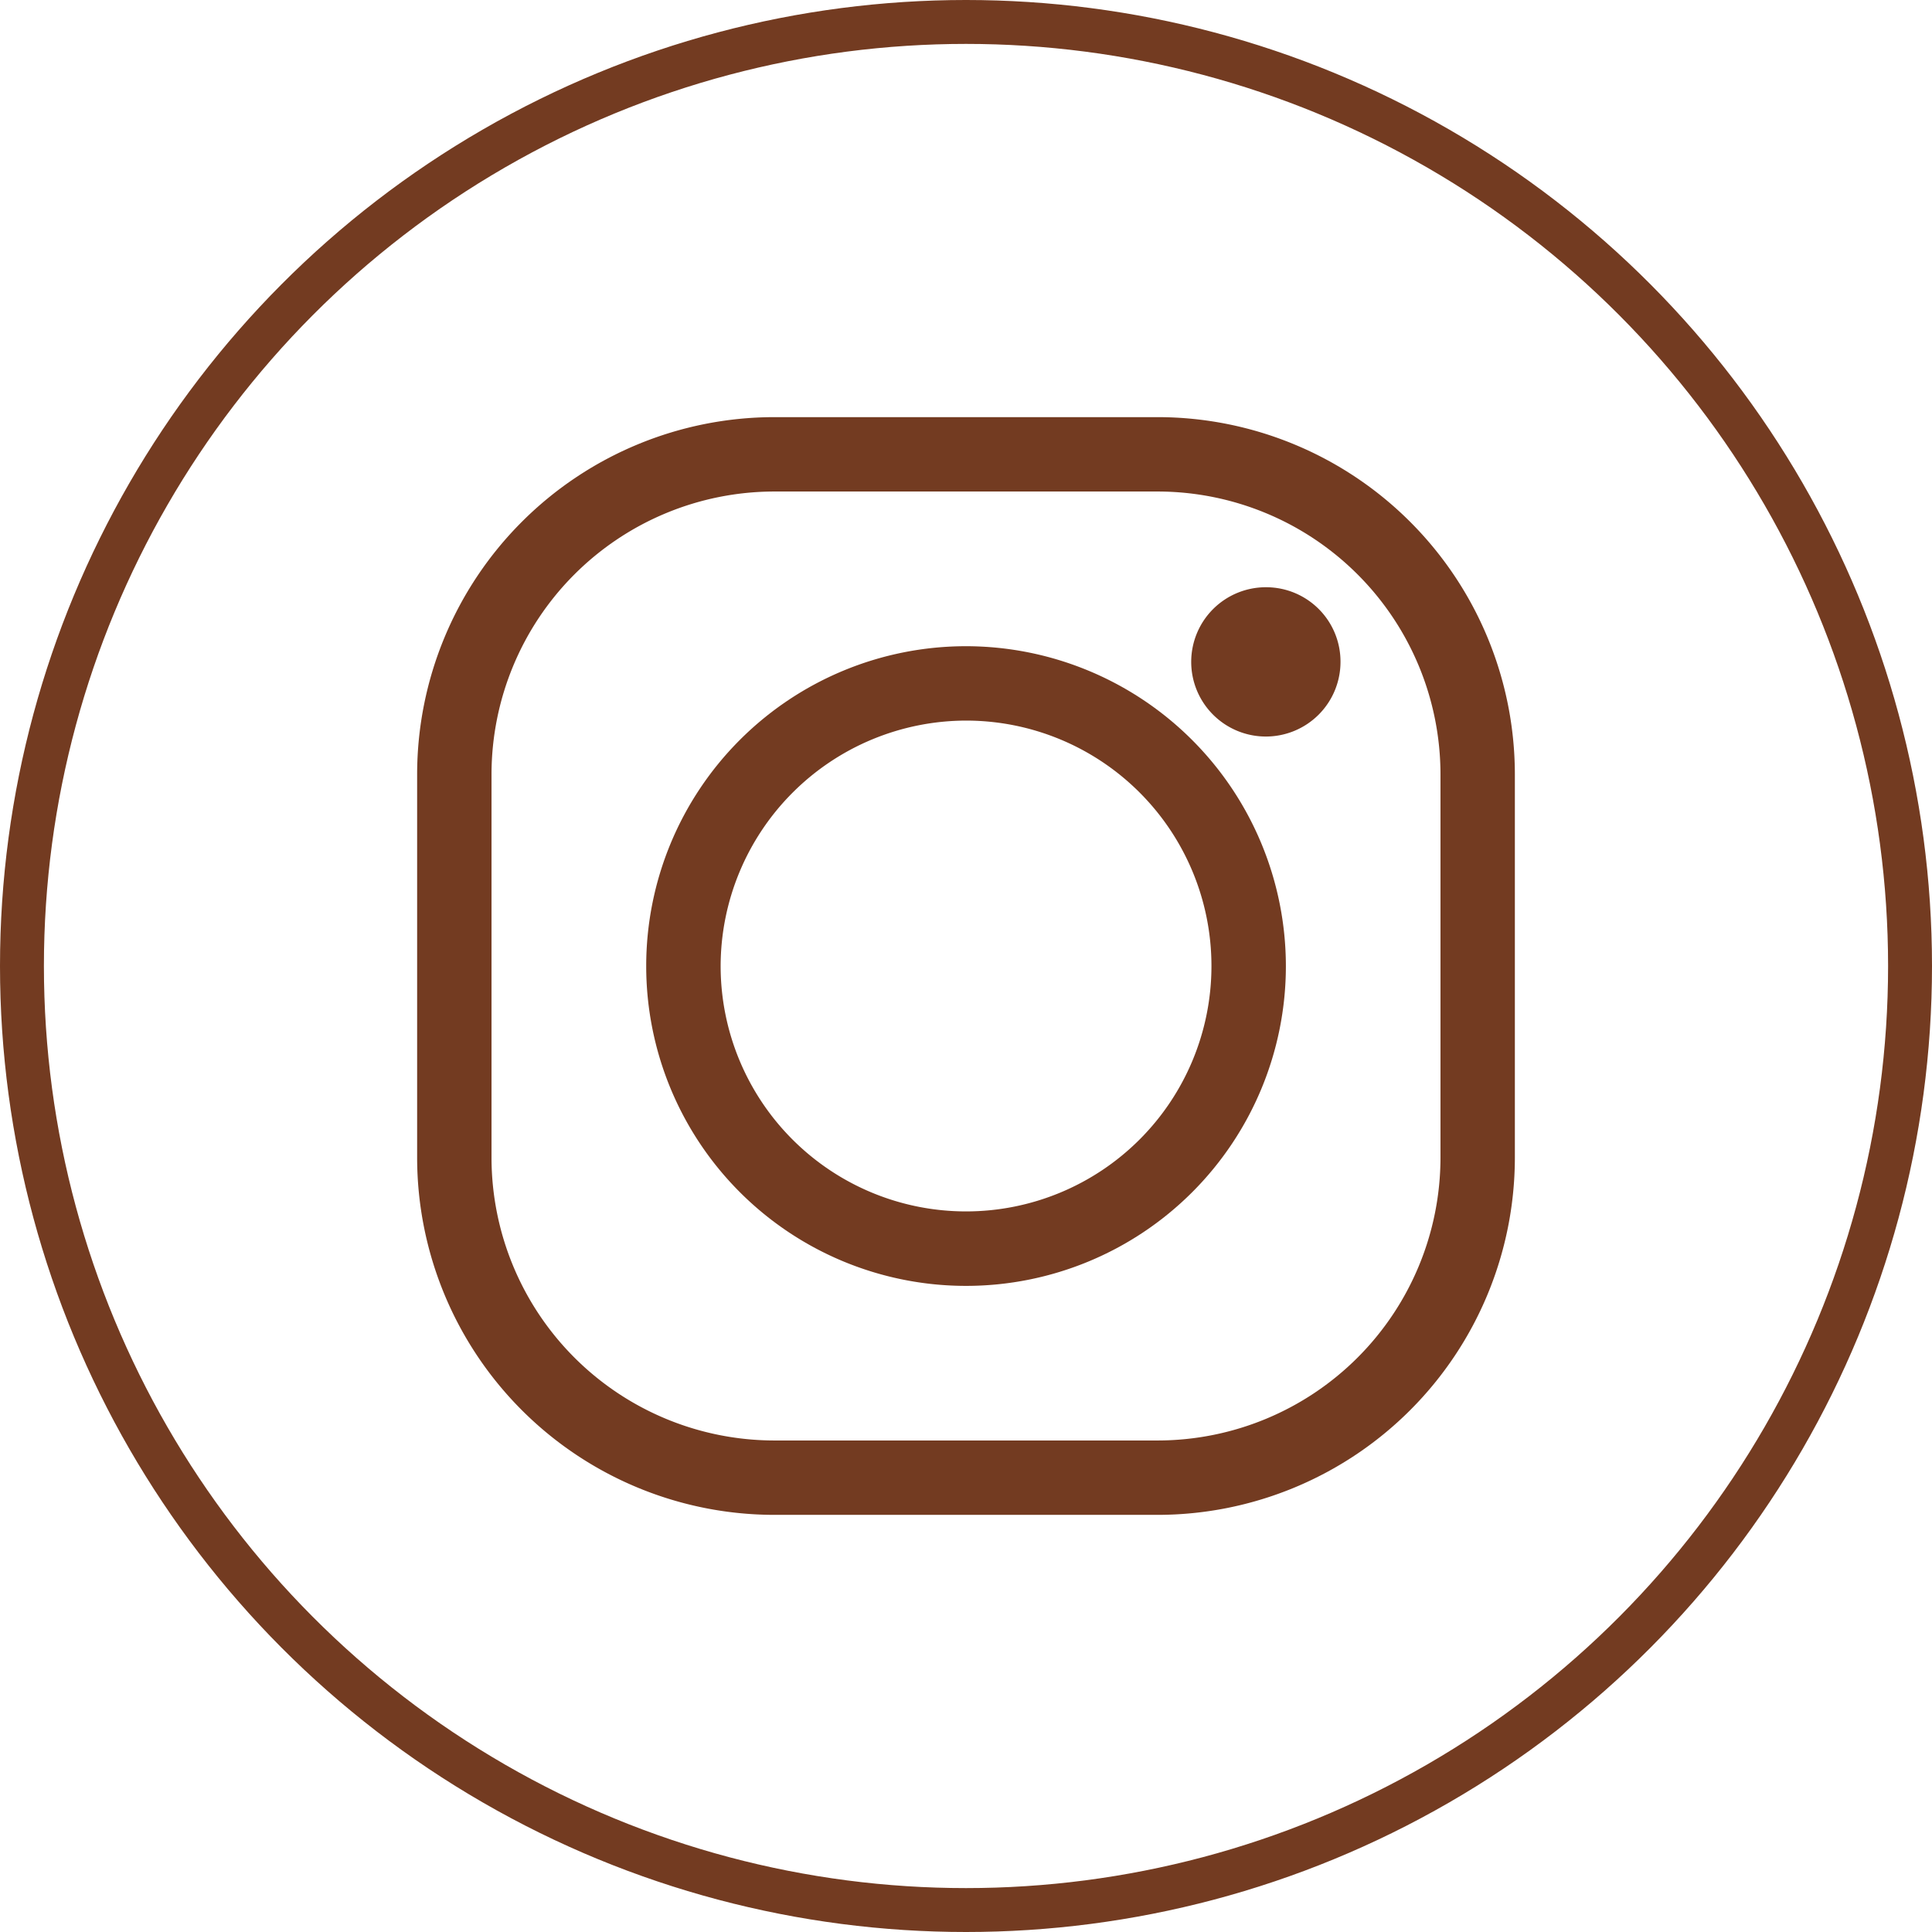 <?xml version="1.0" encoding="UTF-8"?> <svg xmlns="http://www.w3.org/2000/svg" width="44" height="44" viewBox="0 0 44 44"><g id="Gruppe_940" data-name="Gruppe 940" transform="translate(-677 -657)"><g id="Ellipse_32" data-name="Ellipse 32" transform="translate(677 657)" fill="none" stroke="#733b21" stroke-width="1"><circle cx="22" cy="22" r="22" stroke="none"></circle><circle cx="22" cy="22" r="21.5" fill="none"></circle></g><g id="Gruppe_328" data-name="Gruppe 328" transform="translate(-788.497 -3101.088)"><g id="Gruppe_311" data-name="Gruppe 311" transform="translate(1474.997 3767.588)"><path id="Pfad_192" data-name="Pfad 192" d="M443.713,340.753a6.446,6.446,0,0,1,6.438,6.438v8.736a6.446,6.446,0,0,1-6.438,6.438h-8.736a6.446,6.446,0,0,1-6.438-6.438v-8.736a6.446,6.446,0,0,1,6.438-6.438h8.736m0-1.694h-8.736a8.141,8.141,0,0,0-8.132,8.132v8.736a8.141,8.141,0,0,0,8.132,8.132h8.736a8.141,8.141,0,0,0,8.132-8.132v-8.736a8.141,8.141,0,0,0-8.132-8.132Z" transform="translate(-426.845 -339.059)" fill="#733b21"></path><path id="Pfad_193" data-name="Pfad 193" d="M439.318,349.015" transform="translate(-418.186 -332.147)" fill="#733b21"></path><path id="Pfad_194" data-name="Pfad 194" d="M437.208,343.832a5.589,5.589,0,1,1-5.589,5.589,5.6,5.6,0,0,1,5.589-5.589m0-1.694a7.284,7.284,0,1,0,7.284,7.284,7.291,7.291,0,0,0-7.284-7.284Z" transform="translate(-424.707 -336.921)" fill="#733b21"></path><path id="Pfad_195" data-name="Pfad 195" d="M434.223,348.453" transform="translate(-421.723 -332.537)" fill="#733b21"></path><path id="Pfad_196" data-name="Pfad 196" d="M440.646,343.044a1.7,1.7,0,1,1-1.694-1.7,1.693,1.693,0,0,1,1.694,1.7Zm0,0" transform="translate(-419.617 -337.47)" fill="#733b21"></path></g></g></g></svg> 